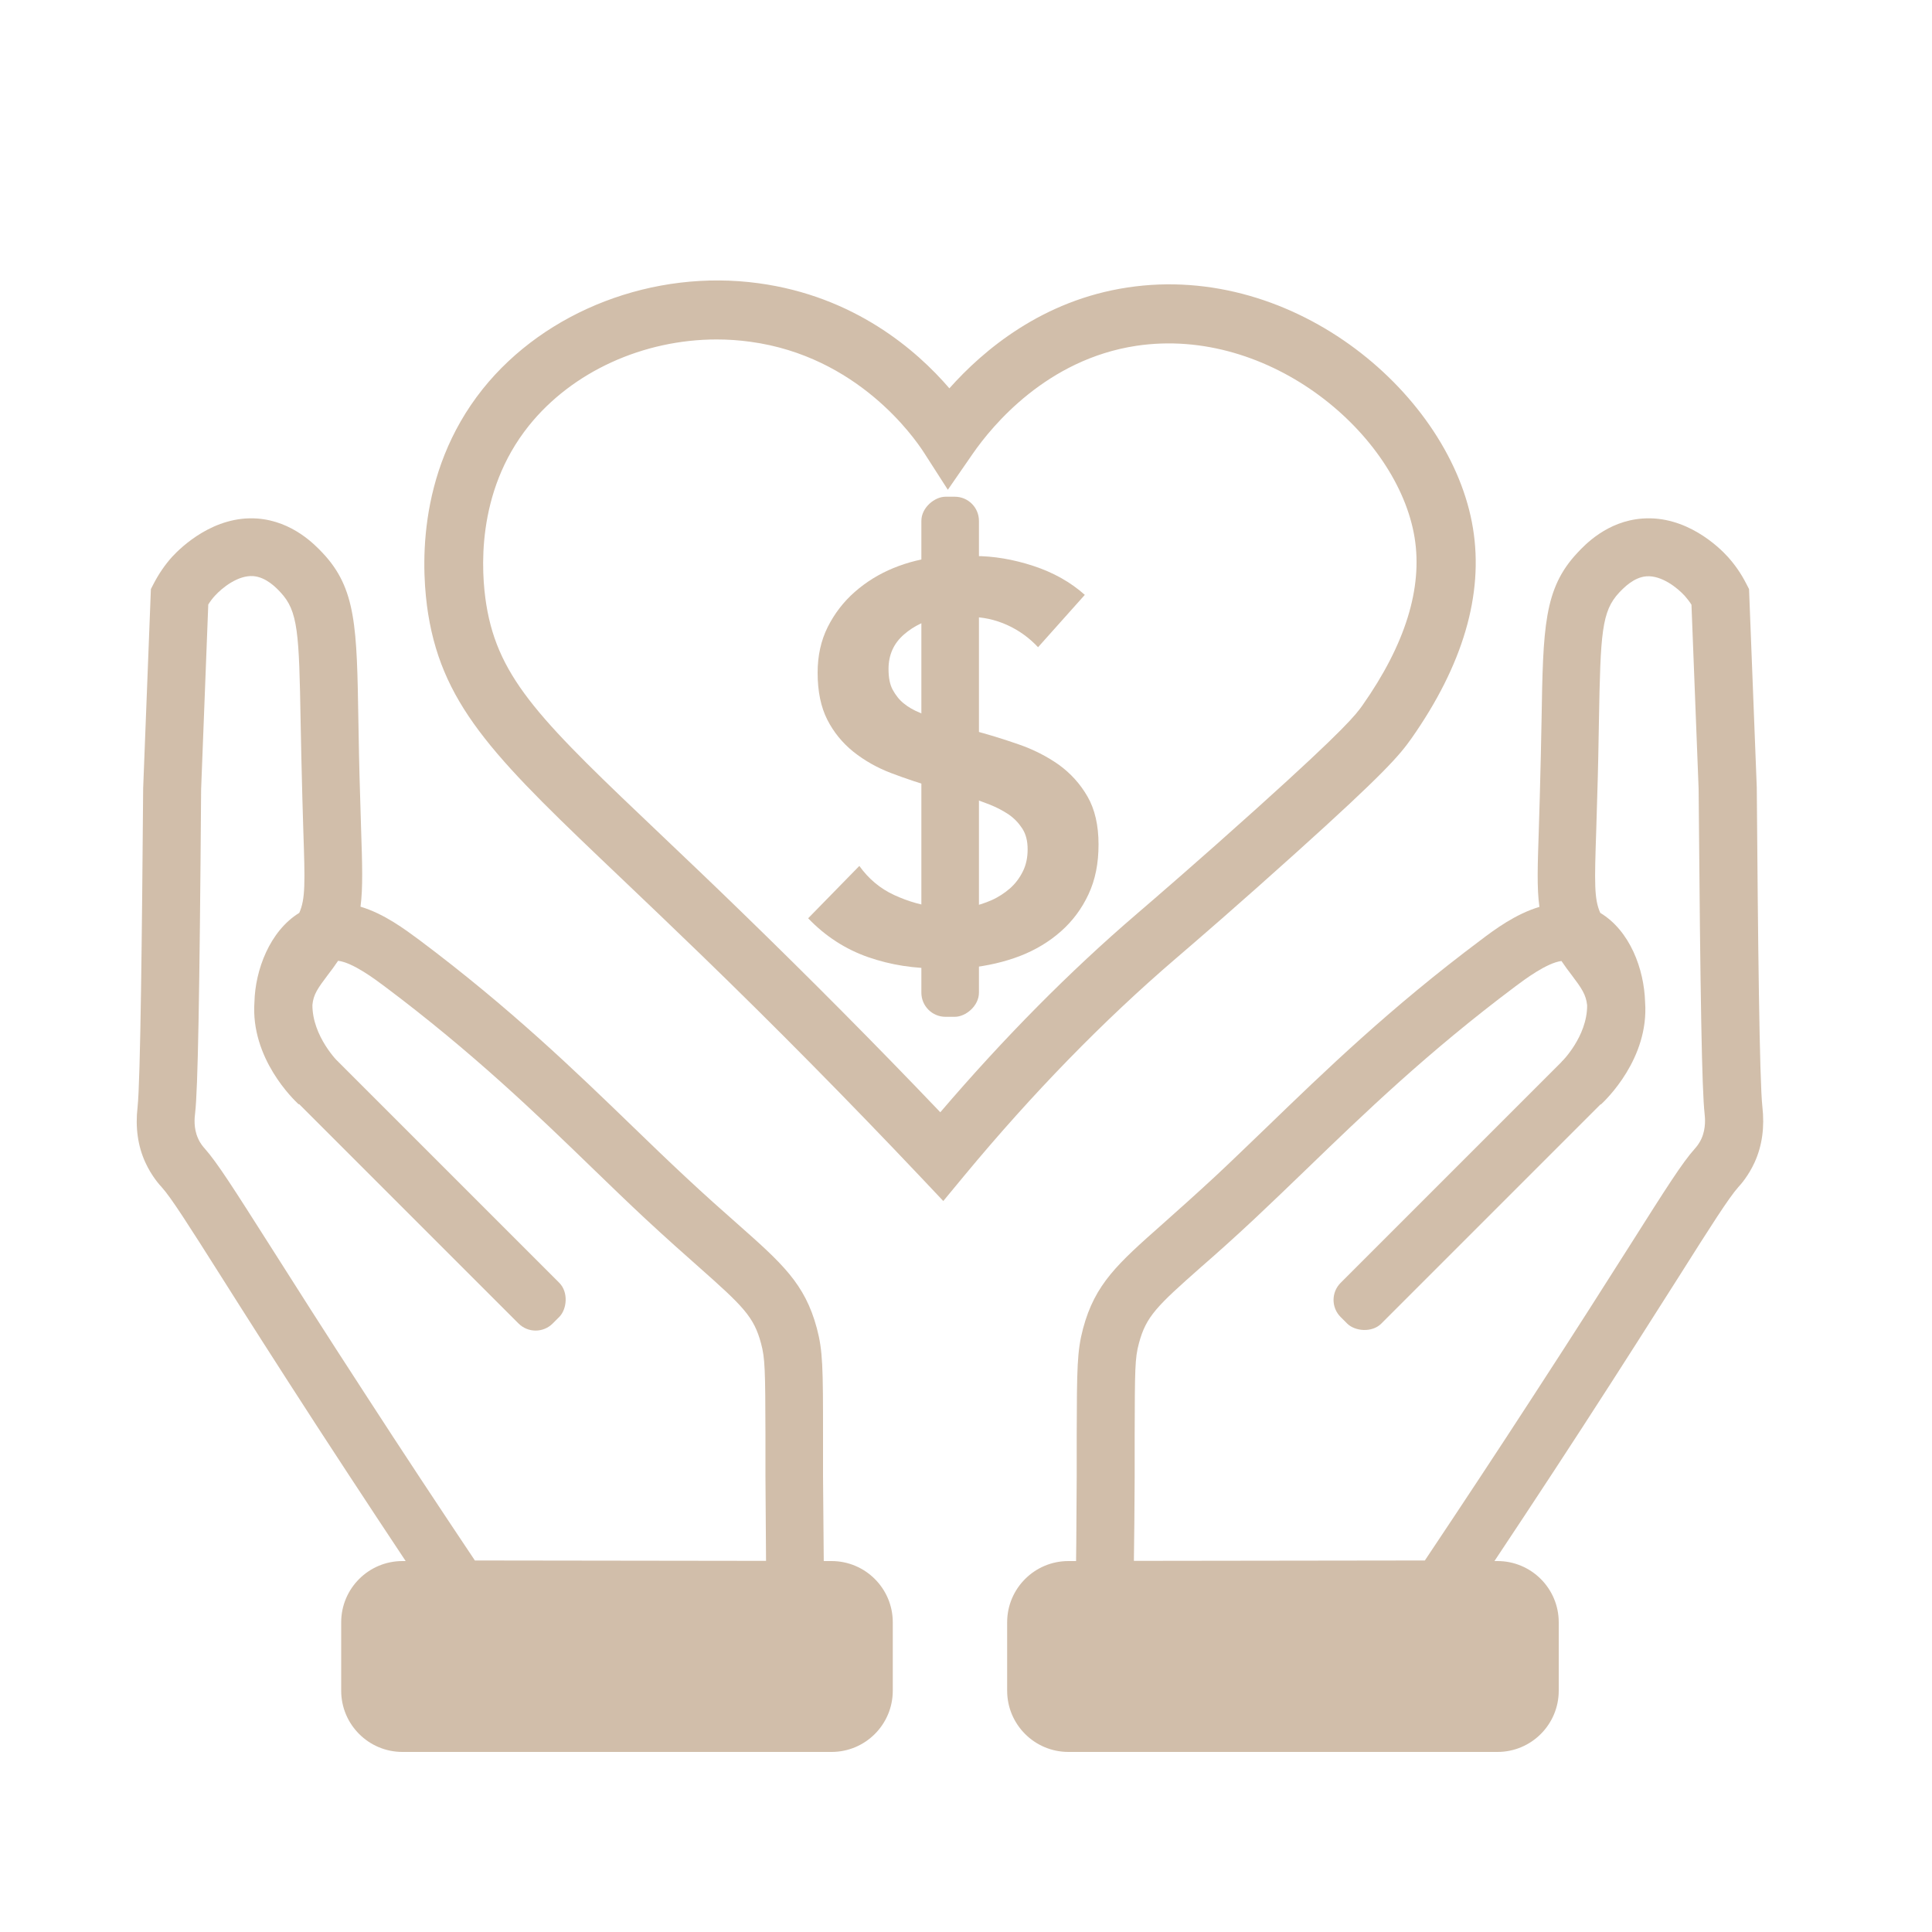 <?xml version="1.0" encoding="UTF-8"?>
<svg id="Ebene_1" data-name="Ebene 1" xmlns="http://www.w3.org/2000/svg" xmlns:xlink="http://www.w3.org/1999/xlink" viewBox="0 0 100 100">
  <defs>
    <style>
      .cls-1 {
        fill: none;
      }

      .cls-2 {
        clip-path: url(#clippath);
      }

      .cls-3 {
        fill: #d1beaa;
      }
    </style>
    <clipPath id="clippath">
      <rect class="cls-1" x="-.02" y=".04" width="100" height="100"/>
    </clipPath>
  </defs>
  <g class="cls-2">
    <g>
      <rect class="cls-3" x="19.16" y="82.29" width="25.55" height="6.89" rx="1.67" ry="1.67"/>
      <path class="cls-3" d="M43.04,90.68H20.83c-1.75,0-3.17-1.42-3.17-3.17v-3.54c0-1.75,1.42-3.17,3.17-3.17h22.21c1.75,0,3.17,1.42,3.17,3.17v3.54c0,1.75-1.42,3.17-3.17,3.17Zm-22.21-6.89c-.1,0-.17,.08-.17,.17v3.54c0,.1,.08,.17,.17,.17h22.21c.1,0,.17-.08,.17-.17v-3.54c0-.1-.08-.17-.17-.17H20.83Z"/>
    </g>
    <path class="cls-3" d="M42.68,83.79l-19.7-.02-.44-.66c-2.06-3.07-4.1-6.17-6.08-9.21h0c-2.2-3.39-3.82-5.94-5.02-7.84-1.66-2.62-2.58-4.07-3.06-4.6-.14-.15-.54-.6-.86-1.3-.39-.85-.52-1.82-.4-2.85,.15-1.37,.23-9.12,.29-16.51l.4-10.31,.15-.29c.26-.5,.58-.97,.95-1.38,.47-.51,2.17-2.15,4.42-1.98,1.82,.14,2.98,1.37,3.36,1.77,1.75,1.85,1.78,3.85,1.86,8.69,.02,1.12,.04,2.41,.09,3.92l.05,1.68c.06,1.84,.1,3.05-.03,4.03,1.24,.37,2.32,1.19,3.04,1.72,4.7,3.52,8.08,6.79,11.07,9.68,.91,.88,1.79,1.73,2.67,2.55,1.07,1,1.96,1.79,2.71,2.45,2.34,2.07,3.51,3.11,4.13,5.42,.31,1.17,.32,2.01,.32,5.55v2.12c.02,2.5,.04,4.54,.05,5.84l.02,1.52Zm-18.09-3.02l15.06,.02c-.01-1.18-.02-2.66-.03-4.35v-2.13c-.01-3.42-.02-4.01-.23-4.78-.37-1.38-.93-1.92-3.22-3.95-.76-.67-1.67-1.48-2.77-2.5-.89-.83-1.78-1.69-2.71-2.59-2.92-2.83-6.24-6.03-10.79-9.44-.48-.36-1.64-1.23-2.4-1.32-.18,.27-.36,.51-.53,.73-.52,.69-.75,1.01-.8,1.56,0,1.63,1.33,2.94,1.34,2.95l-2.05,2.19c-.26-.24-2.5-2.38-2.29-5.3,.04-1.65,.79-3.67,2.32-4.61,.32-.72,.3-1.56,.21-4.25l-.05-1.7c-.04-1.52-.07-2.83-.09-3.95-.08-4.6-.13-5.72-1.04-6.69-.22-.24-.75-.79-1.41-.84-.79-.06-1.62,.61-1.99,1.02-.13,.14-.24,.29-.34,.45l-.37,9.57c-.08,10.83-.17,15.54-.31,16.75-.03,.24-.09,.78,.15,1.31,.12,.28,.28,.45,.34,.52,.65,.73,1.5,2.07,3.37,5.01,1.2,1.89,2.81,4.43,5.01,7.81h0c1.82,2.81,3.71,5.67,5.61,8.51Z"/>
    <rect class="cls-3" x="12.87" y="60.26" width="18.64" height="2.98" rx="1.25" ry="1.25" transform="translate(50.16 2.39) rotate(45)"/>
    <path class="cls-3" d="M48.82,62.16l-1.18-1.25c-3.71-3.92-7.52-7.78-11.33-11.47-1.52-1.47-2.88-2.77-4.1-3.93-6.36-6.05-9.26-8.8-10.05-13.74-.32-2.03-.7-7.22,2.83-11.64,3.25-4.06,8.85-6.21,14.27-5.47,4.95,.67,8.17,3.45,9.88,5.44,1.76-1.98,4.82-4.56,9.22-5.22,8.71-1.32,16.77,5.62,17.88,12.46,.56,3.43-.52,7.09-3.19,10.89-.61,.86-1.37,1.77-5.97,5.91-2.83,2.55-5.12,4.53-6.23,5.48-3.72,3.19-7.39,6.95-10.93,11.22l-1.1,1.33Zm-11.72-44.59c-3.8,0-7.48,1.66-9.73,4.47-2.77,3.46-2.46,7.62-2.2,9.25,.63,3.92,2.94,6.12,9.14,12.01,1.23,1.17,2.6,2.47,4.12,3.95,3.43,3.33,6.87,6.79,10.24,10.32,3.31-3.87,6.72-7.31,10.15-10.25,.92-.79,3.3-2.84,6.21-5.46,4.7-4.23,5.15-4.88,5.49-5.35,2.22-3.16,3.12-6.07,2.7-8.68-.87-5.35-7.49-10.97-14.41-9.93-4.63,.7-7.45,4.13-8.45,5.57l-1.3,1.88-1.24-1.93c-.53-.82-3.45-4.98-8.98-5.73h0c-.58-.08-1.16-.12-1.74-.12Z"/>
    <rect class="cls-3" x="35.71" y="37.68" width="26.92" height="2.98" rx="1.25" ry="1.25" transform="translate(88.35 -10) rotate(90)"/>
    <path class="cls-3" d="M50.18,28.78h.26c.99,0,2,.17,3.04,.51,1.04,.34,1.93,.84,2.67,1.5l-2.42,2.71c-.45-.48-.98-.87-1.6-1.15-.62-.28-1.27-.42-1.95-.42v5.83l.12,.03c.82,.21,1.62,.46,2.4,.73,.79,.27,1.49,.63,2.1,1.06,.61,.44,1.11,.99,1.49,1.65,.38,.66,.57,1.49,.57,2.48s-.17,1.83-.52,2.58c-.35,.75-.83,1.39-1.43,1.92-.6,.53-1.31,.96-2.11,1.27-.81,.31-1.67,.51-2.61,.61v2.1h-1.57v-2.07c-1.28,.02-2.51-.17-3.69-.58-1.17-.41-2.21-1.08-3.1-2.01l2.65-2.71c.47,.66,1.07,1.17,1.81,1.51s1.51,.56,2.33,.64v-6.15l-.15-.03c-.82-.23-1.59-.49-2.33-.77-.74-.28-1.39-.65-1.97-1.11-.57-.46-1.02-1.01-1.35-1.66-.33-.65-.5-1.46-.5-2.43,0-.87,.17-1.66,.52-2.36s.82-1.31,1.4-1.82c.58-.51,1.25-.93,2.01-1.24s1.54-.5,2.36-.58v-1.95h1.57v1.92Zm-1.57,3.2c-.68,.12-1.29,.4-1.82,.86-.53,.46-.8,1.05-.8,1.79,0,.45,.07,.81,.22,1.08,.15,.27,.33,.51,.57,.7,.23,.19,.51,.35,.83,.48,.32,.13,.66,.27,1,.42v-5.33Zm1.57,14.97c.41-.08,.79-.2,1.15-.36s.67-.37,.95-.61c.27-.24,.49-.53,.66-.87s.25-.72,.25-1.15-.09-.79-.28-1.08c-.19-.29-.42-.53-.71-.73-.29-.19-.61-.36-.96-.5-.35-.14-.7-.26-1.05-.38v5.68Z"/>
    <g>
      <rect class="cls-3" x="53.63" y="82.29" width="25.55" height="6.89" rx="1.67" ry="1.67" transform="translate(132.82 171.46) rotate(180)"/>
      <path class="cls-3" d="M77.51,90.68h-22.21c-1.75,0-3.17-1.42-3.17-3.17v-3.54c0-1.75,1.42-3.17,3.17-3.17h22.21c1.75,0,3.17,1.42,3.17,3.17v3.54c0,1.75-1.42,3.17-3.17,3.17Zm-22.21-6.89c-.1,0-.17,.08-.17,.17v3.54c0,.1,.08,.17,.17,.17h22.21c.1,0,.17-.08,.17-.17v-3.54c0-.1-.08-.17-.17-.17h-22.21Z"/>
    </g>
    <path class="cls-3" d="M55.66,83.79l.02-1.52c.02-1.3,.04-3.34,.05-5.84v-2.12c.01-3.54,.02-4.38,.33-5.55,.62-2.31,1.79-3.35,4.13-5.42,.74-.66,1.63-1.45,2.71-2.45,.88-.82,1.75-1.67,2.67-2.55,2.99-2.89,6.38-6.17,11.07-9.68,.71-.54,1.8-1.35,3.04-1.72-.14-.99-.09-2.19-.03-4.04l.05-1.68c.04-1.51,.07-2.8,.09-3.92,.08-4.84,.12-6.84,1.86-8.69,.38-.41,1.54-1.64,3.36-1.77,2.26-.17,3.96,1.47,4.42,1.98,.37,.41,.69,.87,.95,1.38l.15,.29,.4,10.26c.06,7.82,.14,15.2,.29,16.53,.12,1.06-.01,2.02-.4,2.88-.32,.7-.72,1.15-.85,1.29-.48,.54-1.4,1.98-3.06,4.61-1.21,1.9-2.82,4.45-5.02,7.84-1.96,3.02-4.01,6.12-6.08,9.21l-.44,.66-19.7,.02Zm25.17-34.05c-.76,.09-1.92,.96-2.4,1.32-4.55,3.41-7.86,6.61-10.79,9.44-.92,.89-1.82,1.75-2.7,2.58-1.09,1.02-2,1.83-2.77,2.5-2.3,2.03-2.85,2.56-3.22,3.95-.21,.77-.21,1.36-.22,4.78v2.13c-.01,1.69-.02,3.16-.04,4.35l15.06-.02c1.91-2.86,3.8-5.72,5.61-8.51h0c2.2-3.38,3.81-5.92,5.01-7.81,1.86-2.94,2.71-4.28,3.35-4.99,.07-.08,.23-.26,.35-.53,.24-.54,.18-1.08,.16-1.28-.14-1.25-.22-5.8-.31-16.83l-.37-9.52c-.1-.16-.22-.31-.34-.45-.37-.41-1.2-1.08-1.99-1.02-.66,.05-1.18,.6-1.41,.84-.91,.97-.97,2.09-1.05,6.68-.02,1.13-.04,2.43-.09,3.96l-.05,1.69c-.09,2.7-.11,3.54,.21,4.25,1.54,.93,2.27,2.91,2.32,4.62,.21,2.92-2.03,5.06-2.29,5.3l-2.04-2.2s1.34-1.31,1.33-2.94c-.06-.55-.28-.87-.8-1.56-.17-.22-.35-.46-.53-.73Z"/>
    <rect class="cls-3" x="66.83" y="60.26" width="18.64" height="2.98" rx="1.25" ry="1.25" transform="translate(-21.36 71.93) rotate(-45)"/>
  </g>
</svg>